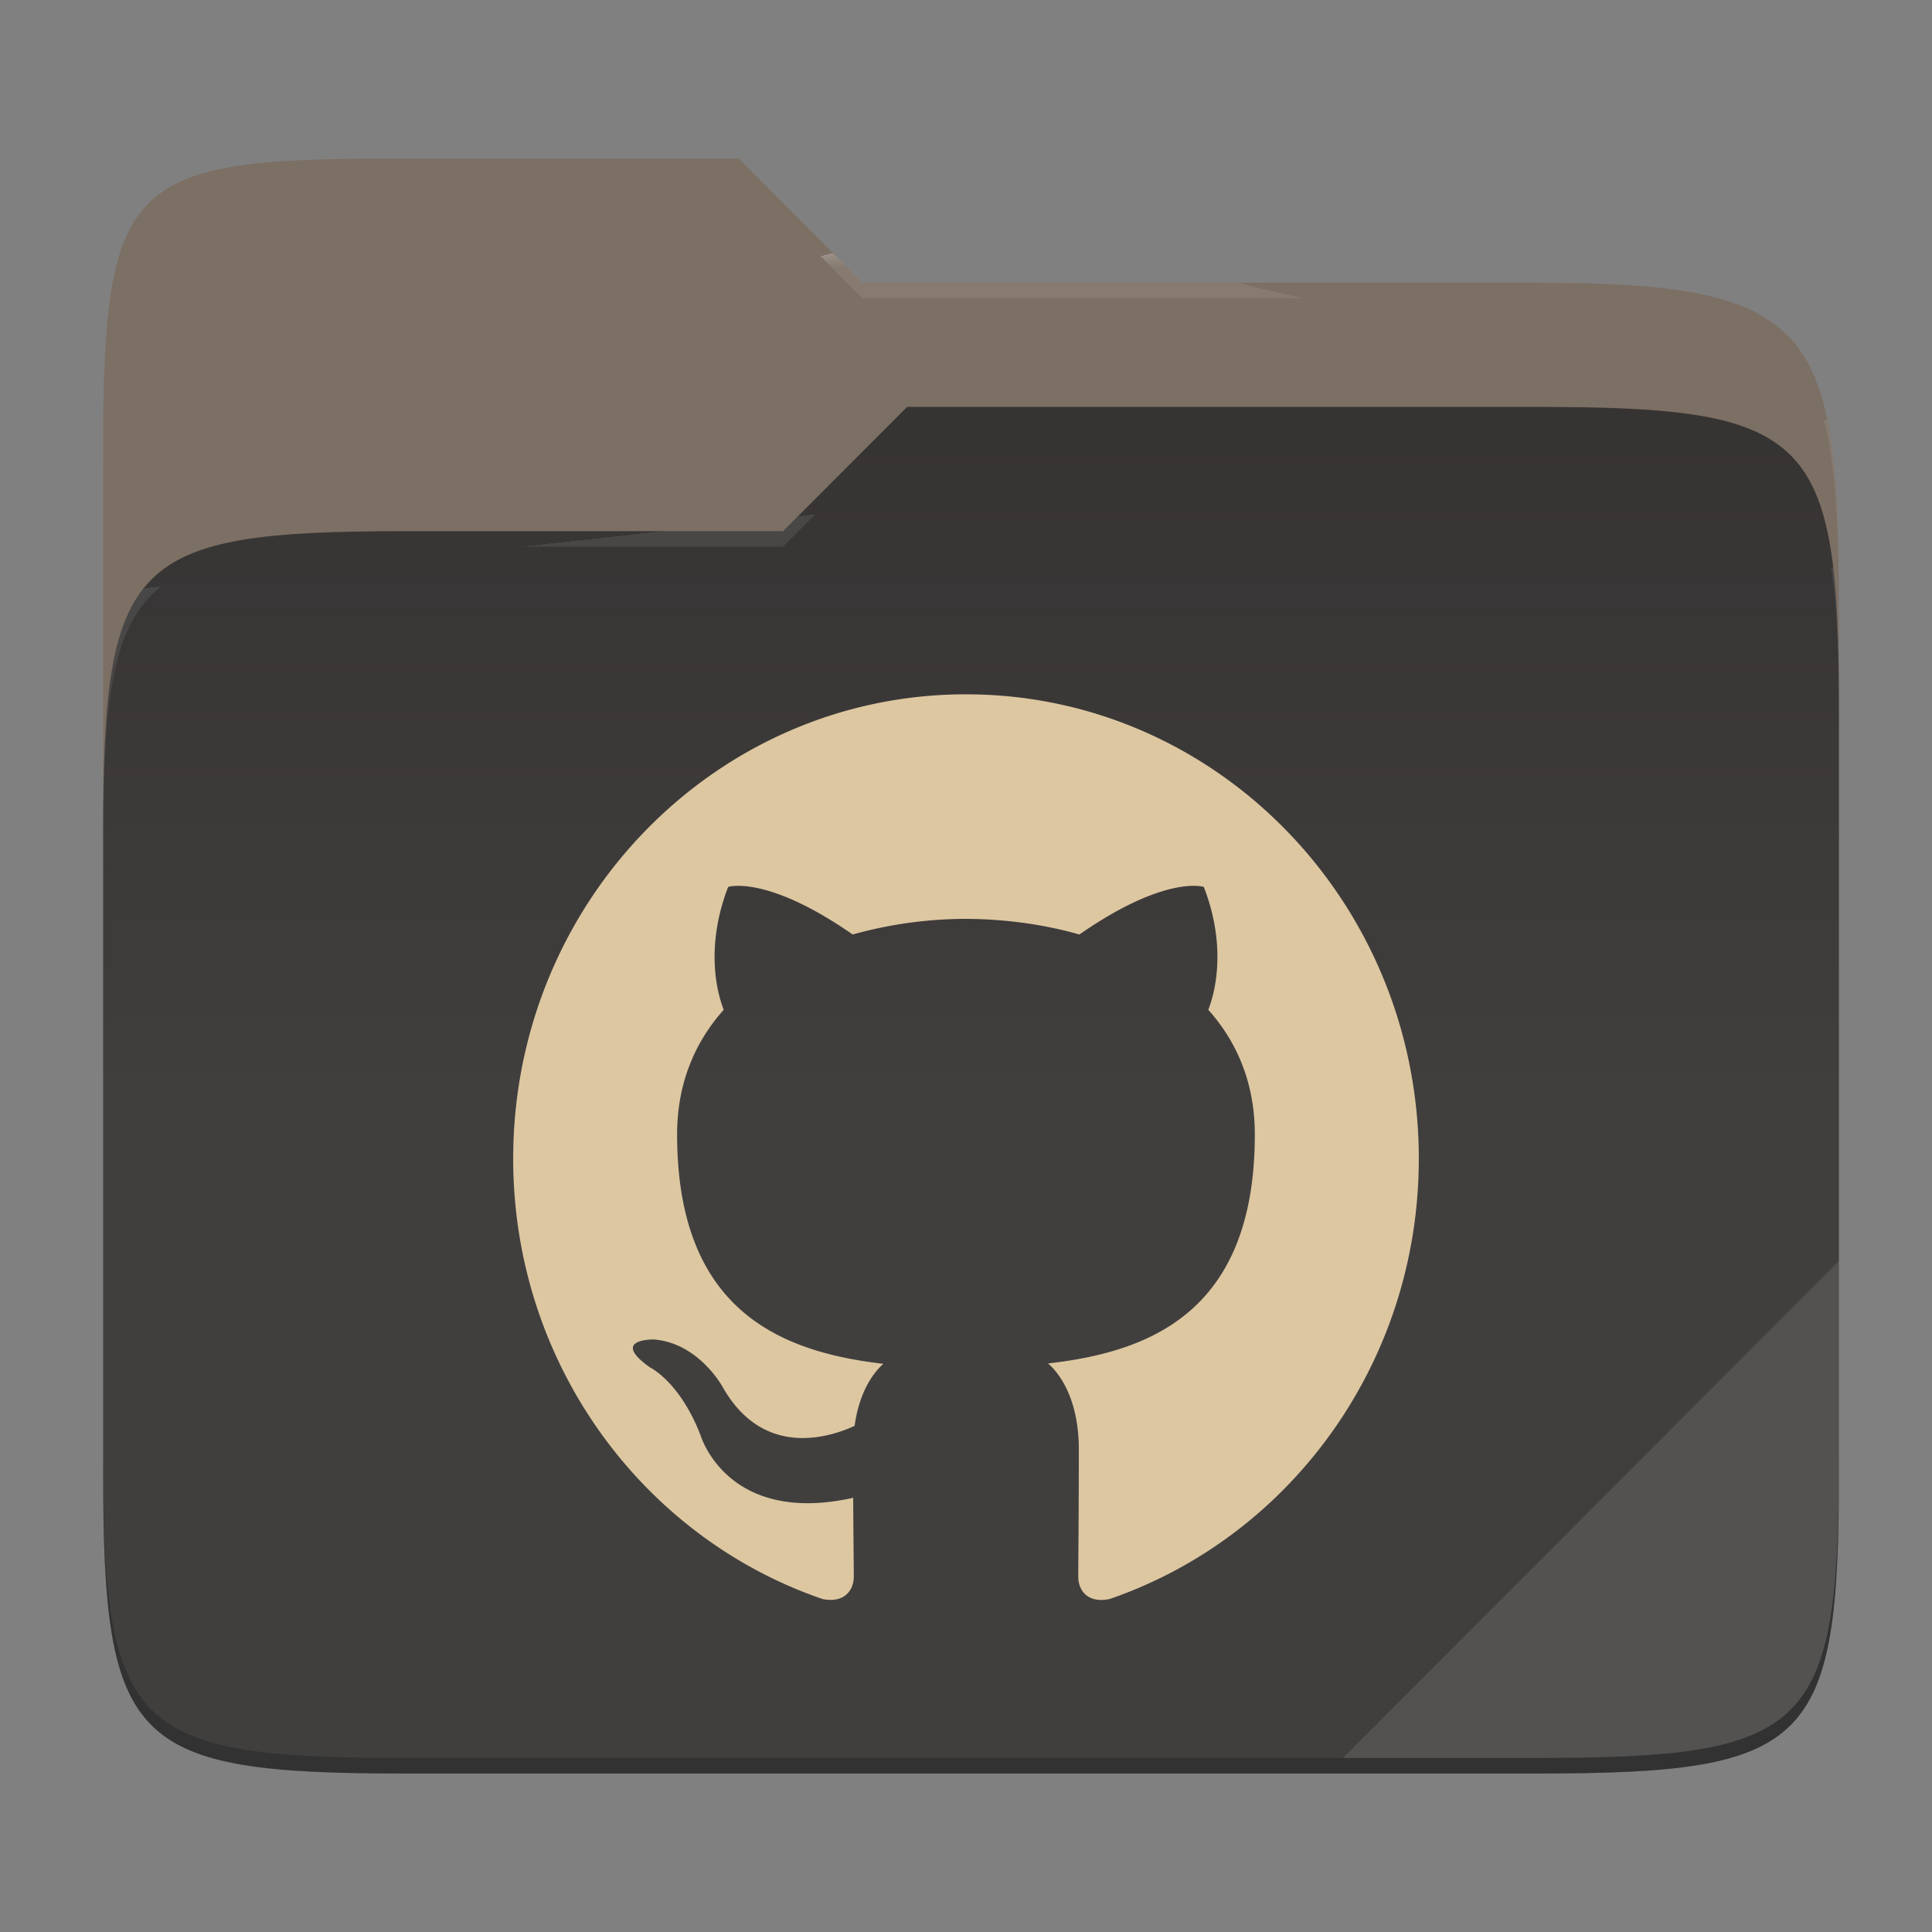 <svg xmlns="http://www.w3.org/2000/svg" style="isolation:isolate" width="256" height="256">
 <rect width="100%" height="100%" fill="#808080" stroke="none"/>
 <path fill="#7c6f64" d="M53.705 21c-36.315 0-40.038 2.055-40.038 38.371v52.167h230V79.563c0-36.316-3.724-42.102-40.04-42.102h-89.335L97.864 21H53.705z"/>
 <path fill="#32302f" d="M53.705 70.384c-36.317 0-40.038 3.73-40.038 40.045v84.524c0 36.316 3.721 40.047 40.038 40.047h149.923c36.317 0 40.039-3.731 40.039-40.047V93.969c0-36.316-3.722-40.047-40.04-40.047h-83.43l-16.438 16.462H53.705z"/>
 <linearGradient id="a" x2="0" y1=".5" y2="-.5" gradientTransform="matrix(230 0 0 181.078 13.667 53.922)" gradientUnits="userSpaceOnUse">
  <stop offset="0%" stop-color="#ffffff" stop-opacity=".07"/>
  <stop offset="67.282%" stop-color="#fcefe8" stop-opacity="0"/>
 </linearGradient>
 <path fill="url(#a)" d="M53.705 70.384c-36.317 0-40.038 3.73-40.038 40.045v84.524c0 36.316 3.721 40.047 40.038 40.047h149.923c36.317 0 40.039-3.731 40.039-40.047V93.969c0-36.316-3.722-40.047-40.04-40.047h-83.43l-16.438 16.462H53.705z"/>
 <g opacity=".4">
  <radialGradient id="b" cx=".5" cy=".5" r=".272" fx=".5" fy=".136" gradientTransform="matrix(230 0 0 60.62 13.667 21)" gradientUnits="userSpaceOnUse">
   <stop offset="0%" stop-color="#ffffff"/>
   <stop offset="100%" stop-color="#ffffff" stop-opacity=".204"/>
  </radialGradient>
  <path fill="url(#b)" d="M53.705 21c-36.315 0-40.038 2.055-40.038 38.371v2.06c0-36.317 3.723-38.374 40.038-38.374h44.16l16.427 16.46h89.336c36.315 0 40.039 5.787 40.039 42.103v-2.057c0-36.316-3.724-42.102-40.04-42.102h-89.335L97.864 21H53.705z"/>
 </g>
 <g opacity=".4">
  <radialGradient id="c" cx=".5" cy=".5" r=".272" fx=".482" fy=".211" gradientTransform="matrix(230 0 0 58.565 13.667 53.922)" gradientUnits="userSpaceOnUse">
   <stop offset="0%" stop-color="#ffffff"/>
   <stop offset="100%" stop-color="#ffffff" stop-opacity=".204"/>
  </radialGradient>
  <path fill="url(#c)" d="M120.197 53.922l-16.438 16.462H53.705c-36.315 0-40.038 3.728-40.038 40.043v2.06c0-36.316 3.723-40.046 40.038-40.046h50.054l16.438-16.46h83.43c36.316 0 40.04 3.727 40.04 40.043v-2.057c0-36.316-3.724-40.045-40.04-40.045h-83.43z"/>
 </g>
 <path fill="#ffffff" opacity=".1" d="M243.667 167.096l-65.715 65.845h25.676c36.315 0 40.039-3.727 40.039-40.043v-25.802z"/>
 <path opacity=".2" d="M13.667 192.898v2.057C13.667 231.27 17.39 235 53.705 235h149.923c36.315 0 40.039-3.73 40.039-40.045v-2.057c0 36.316-3.724 40.043-40.04 40.043H53.706c-36.315 0-40.038-3.727-40.038-40.043z"/>
 <g fill="#ddc7a1">
  <path d="M127.995 92C94.865 92 68 119.544 68 153.523c0 27.175 17.19 50.234 41.035 58.37 3 .563 4.095-1.333 4.095-2.964 0-1.46-.05-5.331-.08-10.463-16.69 3.717-20.21-8.248-20.21-8.248-2.73-7.105-6.66-8.997-6.66-8.997-5.45-3.82.41-3.737.41-3.737 6.02.435 9.19 6.341 9.19 6.341 5.35 9.402 14.045 6.685 17.46 5.111.545-3.973 2.095-6.685 3.81-8.223-13.325-1.553-27.33-6.828-27.33-30.405 0-6.715 2.34-12.206 6.175-16.507-.615-1.558-2.675-7.813.59-16.281 0 0 5.04-1.656 16.5 6.305a56.248 56.248 0 0 1 15.02-2.071c5.095.026 10.23.707 15.02 2.071 11.455-7.961 16.485-6.305 16.485-6.305 3.275 8.468 1.215 14.723.595 16.281 3.845 4.301 6.165 9.792 6.165 16.507 0 23.633-14.03 28.832-27.395 30.354 2.155 1.897 4.075 5.655 4.075 11.391 0 8.223-.075 14.857-.075 16.876 0 1.646 1.08 3.558 4.125 2.958 23.825-8.156 41-31.194 41-58.364C188 119.544 161.135 92 127.995 92z"/>
 </g>
</svg>
